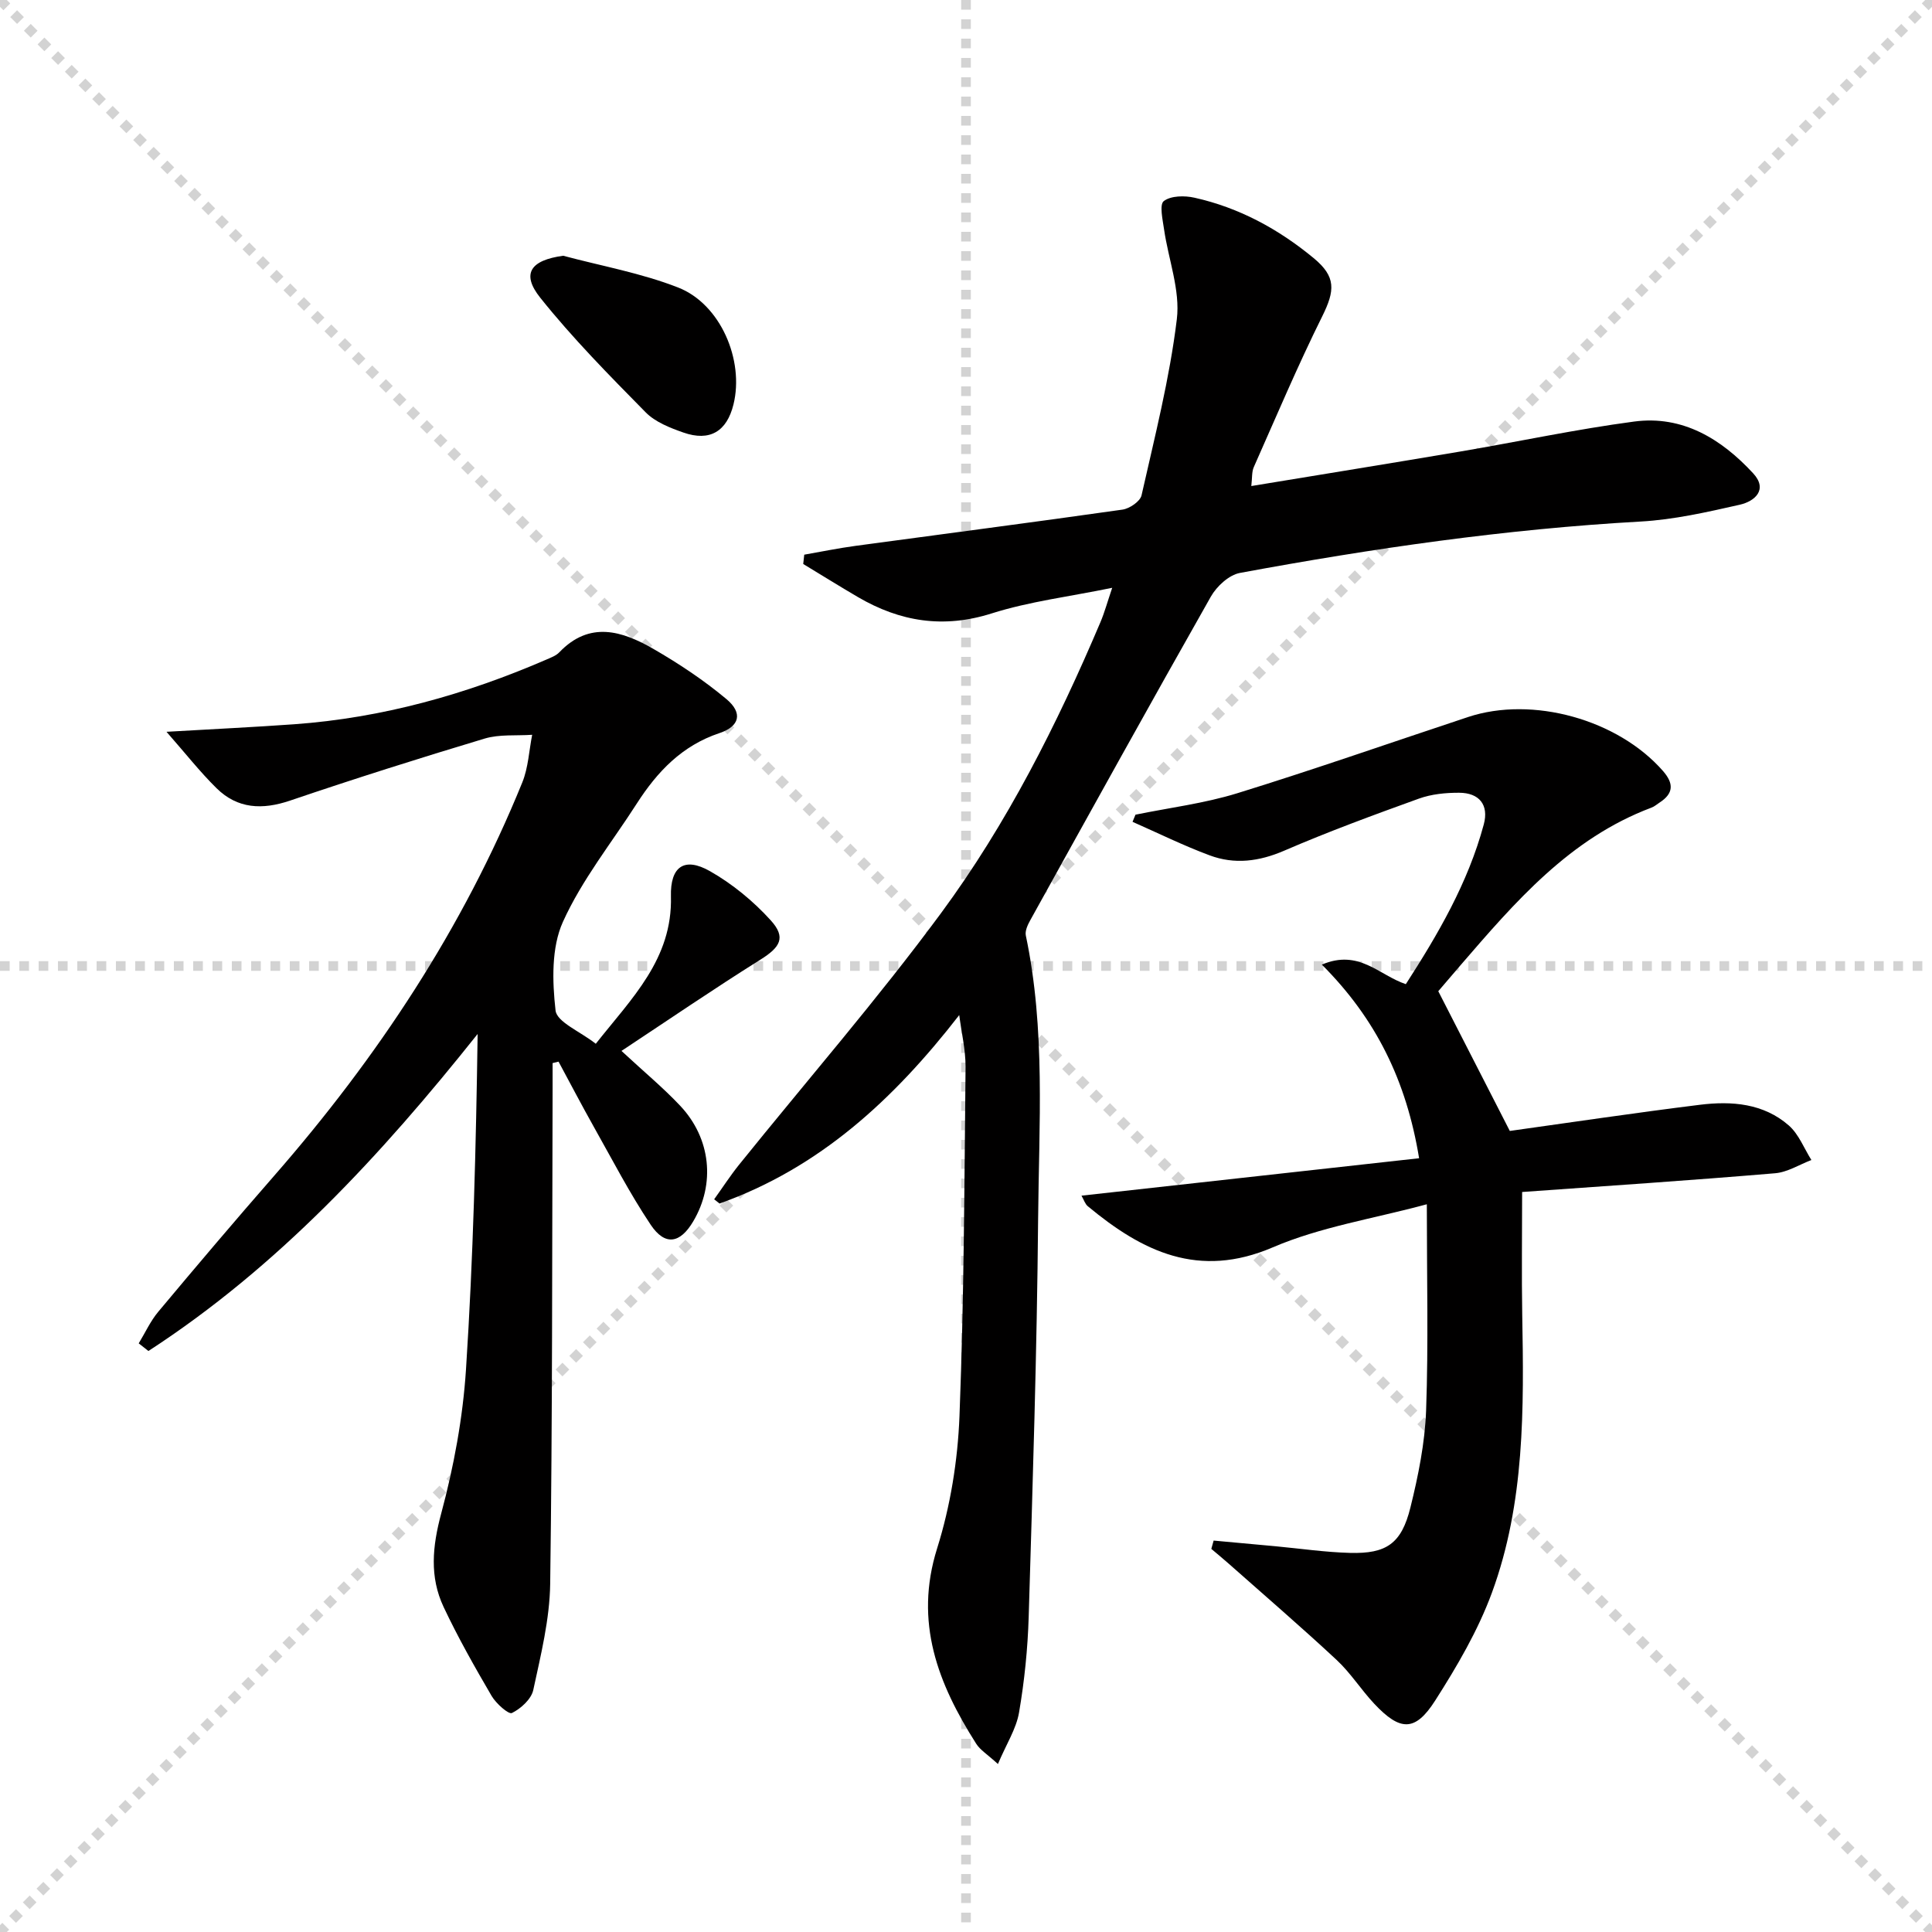 <svg enable-background="new 0 0 400 400" viewBox="0 0 400 400" xmlns="http://www.w3.org/2000/svg"><g stroke="lightgray" stroke-dasharray="1,1" stroke-width="1" transform="scale(2, 2)"><line x1="0" y1="0" x2="200" y2="200"></line><line x1="200" y1="0" x2="0" y2="200"></line><line x1="100" y1="0" x2="100" y2="200"></line><line x1="0" y1="100" x2="200" y2="100"></line></g><g fill="#010000"><path d="m198.6 210.16c-13.59 17.51-28.95 31.66-49.63 39.02-.37-.29-.74-.59-1.11-.88 1.72-2.39 3.32-4.87 5.16-7.16 13.97-17.35 28.62-34.2 41.83-52.11 13.64-18.5 24-39.05 32.99-60.23.83-1.96 1.39-4.03 2.43-7.1-8.9 1.83-17.16 2.83-24.95 5.3-10 3.17-18.96 1.72-27.69-3.38-3.81-2.23-7.56-4.57-11.33-6.85.07-.64.14-1.29.21-1.93 3.55-.62 7.08-1.35 10.65-1.83 18.41-2.5 36.84-4.88 55.24-7.5 1.47-.21 3.65-1.7 3.94-2.94 2.73-12.11 5.82-24.2 7.31-36.48.73-5.99-1.74-12.36-2.64-18.58-.29-2.01-1-5.16-.06-5.88 1.47-1.12 4.3-1.16 6.34-.7 9.26 2.06 17.42 6.5 24.69 12.51 4.66 3.85 4.43 6.7 1.77 12.06-5.08 10.23-9.53 20.77-14.17 31.22-.43.97-.31 2.19-.51 3.91 14.78-2.44 29.13-4.75 43.46-7.18 11.94-2.03 23.8-4.58 35.79-6.17 10.05-1.34 18.07 3.6 24.64 10.7 3.13 3.38.37 5.81-2.77 6.52-6.77 1.53-13.64 3.1-20.54 3.48-27.91 1.56-55.5 5.56-82.94 10.64-2.27.42-4.81 2.77-6.02 4.91-12.61 22.25-24.99 44.63-37.39 67-.53.95-1.12 2.22-.91 3.18 4.1 19.43 2.71 39.12 2.54 58.7-.24 27.45-1.13 54.89-1.95 82.33-.2 6.63-.88 13.29-2 19.83-.58 3.37-2.61 6.49-4.37 10.65-2.22-2.03-3.69-2.91-4.5-4.2-7.89-12.41-12.9-25.13-8.09-40.44 2.75-8.76 4.27-18.18 4.63-27.37.94-24.11 1.01-48.26 1.26-72.39-.01-3.57-.86-7.12-1.31-10.66z"/><path d="m114.41 220.1c0 1.78.01 3.56 0 5.34-.11 34.15-.03 68.31-.5 102.46-.1 7.36-1.94 14.74-3.5 21.99-.41 1.9-2.57 3.86-4.42 4.77-.7.34-3.29-1.97-4.21-3.54-3.52-6.02-6.96-12.1-9.93-18.4-2.95-6.26-2.33-12.57-.5-19.38 2.61-9.72 4.48-19.81 5.13-29.84 1.5-23.05 2.07-46.15 2.41-69.43-19.99 25.1-41.38 48.25-68.16 65.64-.67-.53-1.34-1.05-2.01-1.58 1.34-2.2 2.42-4.6 4.05-6.55 7.9-9.45 15.86-18.84 23.97-28.12 21.39-24.49 39.13-51.27 51.4-81.48 1.24-3.06 1.39-6.56 2.04-9.85-3.3.23-6.78-.14-9.86.79-13.49 4.05-26.91 8.3-40.25 12.83-5.76 1.96-10.89 1.73-15.25-2.57-3.43-3.38-6.42-7.2-10.35-11.67 9.97-.58 18.21-.97 26.44-1.56 18.23-1.31 35.57-6.18 52.28-13.42.91-.4 1.94-.78 2.6-1.47 6.29-6.58 13.04-4.43 19.49-.71 5.29 3.05 10.44 6.48 15.12 10.39 3.42 2.86 2.77 5.64-1.44 7.04-7.76 2.59-12.87 7.98-17.1 14.56-5.21 8.12-11.38 15.81-15.31 24.51-2.41 5.33-2.21 12.3-1.53 18.35.27 2.41 5.02 4.3 8.33 6.9 7.43-9.42 15.9-17.54 15.56-30.51-.16-6.15 2.75-8.25 8.07-5.23 4.65 2.64 8.99 6.21 12.59 10.18 3.25 3.58 1.95 5.59-2.16 8.16-9.67 6.06-19.1 12.51-28.74 18.88 4.65 4.32 8.64 7.62 12.16 11.36 6.38 6.78 7.29 16.18 2.69 23.94-2.71 4.58-5.83 5.13-8.81.68-4.33-6.47-7.92-13.43-11.75-20.23-2.51-4.47-4.89-9.02-7.32-13.53-.41.11-.82.21-1.23.3z"/><path d="m315.14 246.79c0 9.1-.12 17.21.02 25.3.35 19.5.56 39.06-6.27 57.65-2.88 7.84-7.23 15.26-11.75 22.34-4.15 6.5-7.25 6.37-12.61.67-2.73-2.91-4.9-6.38-7.8-9.08-7.3-6.8-14.86-13.3-22.33-19.92-1.18-1.05-2.41-2.05-3.61-3.07.16-.57.32-1.14.48-1.72 4.29.39 8.58.78 12.86 1.18 5.12.48 10.23 1.23 15.36 1.37 7.56.21 10.67-1.92 12.52-9.39 1.63-6.58 3-13.36 3.25-20.1.49-13.71.15-27.45.15-42.69-11.06 2.99-22.01 4.68-31.87 8.91-15.39 6.61-27.03.87-38.32-8.5-.57-.47-.82-1.34-1.31-2.19 23.47-2.6 46.59-5.16 69.9-7.75-2.63-16.02-8.91-28.86-20.14-40.09 7.72-3.27 11.8 2.18 17.39 4.05 6.62-10.26 12.87-20.93 16.14-33.07 1.09-4.06-.94-6.55-5.11-6.56-2.78-.01-5.73.28-8.33 1.22-9.37 3.38-18.73 6.82-27.87 10.77-5.21 2.25-10.28 2.9-15.45.97-5.43-2.02-10.65-4.6-15.96-6.94.2-.49.41-.99.61-1.48 7.04-1.44 14.25-2.33 21.08-4.44 16.01-4.95 31.84-10.5 47.75-15.77 13.37-4.44 31.05.51 40.37 11.15 2.26 2.58 2.25 4.65-.69 6.55-.56.36-1.07.83-1.68 1.05-16.93 6.36-28.23 19.53-39.56 32.66-1.84 2.14-3.67 4.29-4.58 5.35 5.1 9.97 9.88 19.29 14.81 28.93 12.47-1.74 25.9-3.75 39.38-5.42 6.55-.81 13.15-.3 18.39 4.29 2.06 1.81 3.15 4.73 4.67 7.15-2.5.95-4.96 2.53-7.52 2.74-17.53 1.48-35.1 2.65-52.37 3.88z"/><path d="m116.6 52.95c7.96 2.13 16.18 3.59 23.81 6.58 8.78 3.44 13.7 15.05 11.45 24.2-1.38 5.6-4.9 7.74-10.38 5.82-2.77-.97-5.83-2.17-7.81-4.19-7.53-7.65-15.12-15.33-21.81-23.71-4.01-5.02-1.99-7.78 4.74-8.7z"/></g></svg>